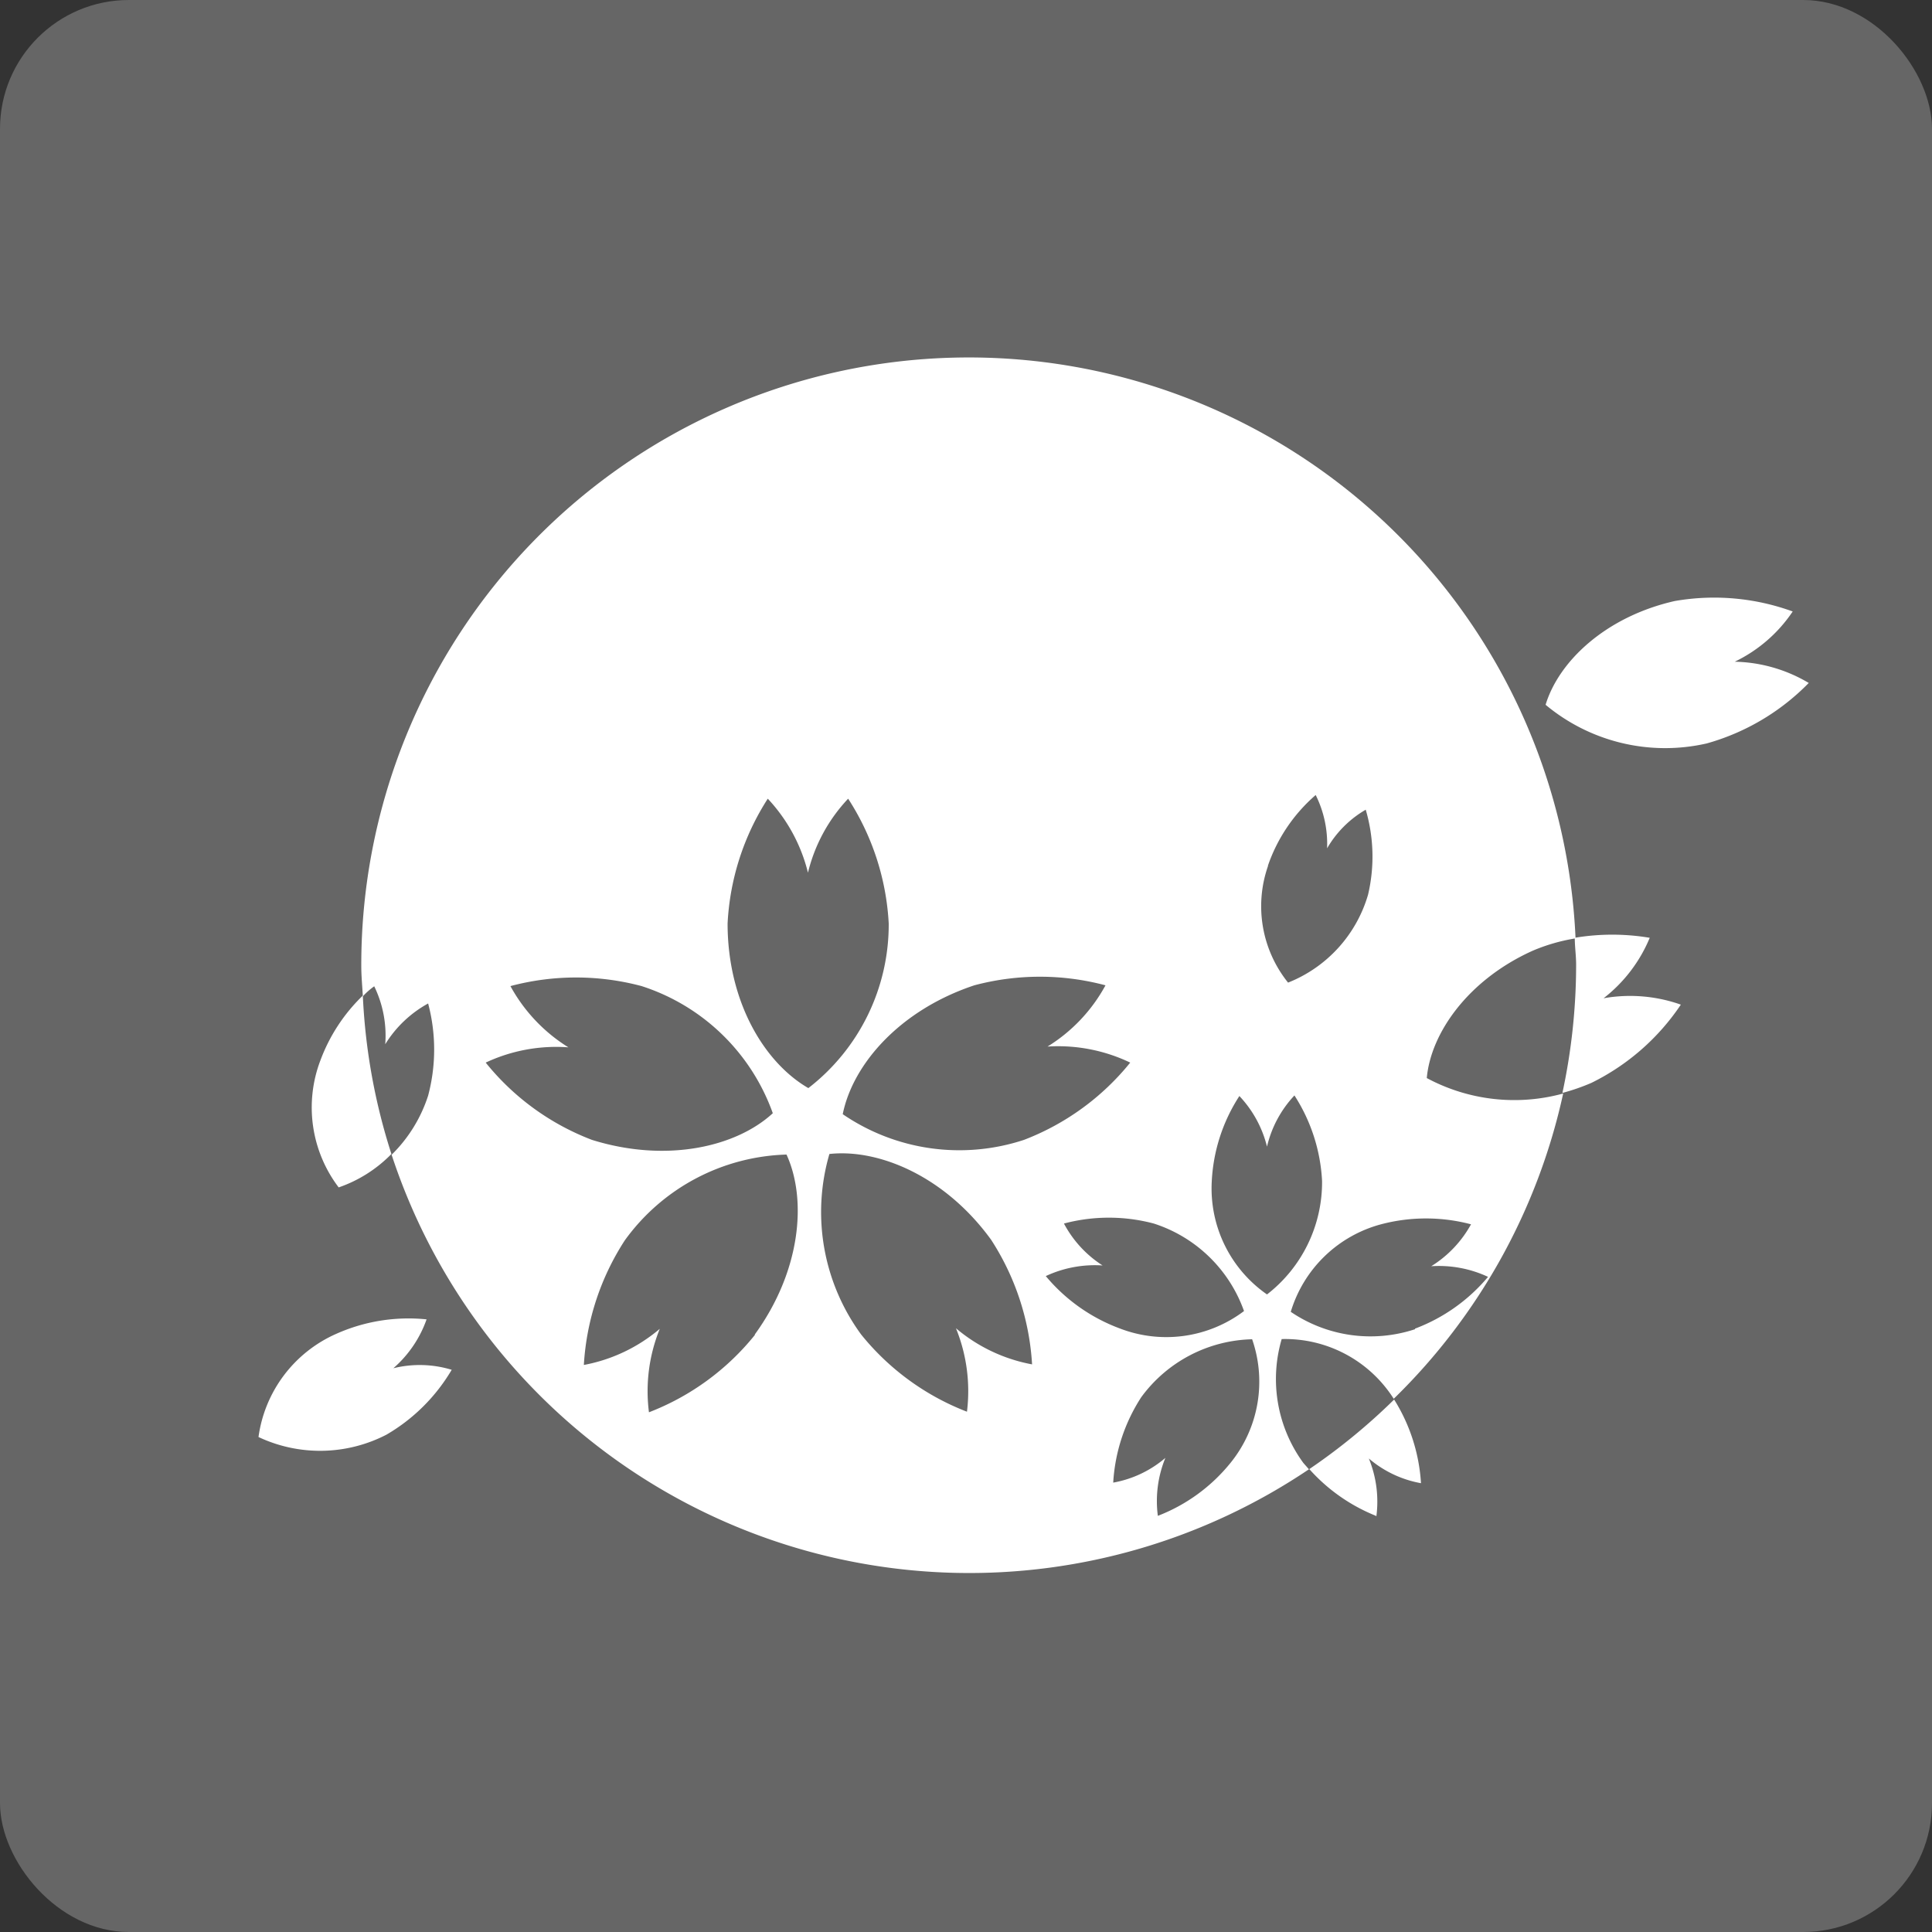 <svg xmlns="http://www.w3.org/2000/svg" viewBox="0 0 100 100"><rect x="0" y="0" width="100" height="100" fill="#333333" stroke="none"/><defs><style>.cls-1{fill:#666;}.cls-2{fill:#fff;}</style></defs><title>アセット 1</title><g id="レイヤー_2" data-name="レイヤー 2"><g id="文字"><rect class="cls-1" width="100" height="100" rx="6.67"/><path class="cls-2" d="M73.85,55.8c.21-2.34,2.15-5.09,5.48-6.59a9.49,9.49,0,0,1,2.22-.64A31.44,31.44,0,0,0,18.7,50c0,.53.05,1,.08,1.57a3.69,3.69,0,0,1,.59-.52,5.84,5.84,0,0,1,.57,3,6,6,0,0,1,2.22-2.11,9.28,9.28,0,0,1,0,4.77,7.52,7.52,0,0,1-1.89,3.06A31.47,31.47,0,0,0,67.75,76.05l-.29-.33a7.35,7.35,0,0,1-1.12-6.41,6.66,6.66,0,0,1,5.74,3l.06.09A31.4,31.4,0,0,0,80.91,56.6,9.57,9.57,0,0,1,73.85,55.8Zm-8.22-11a8.49,8.49,0,0,1,2.47-3.65,5.67,5.67,0,0,1,.59,2.76,5.48,5.48,0,0,1,2-2,8.6,8.6,0,0,1,.12,4.4,7,7,0,0,1-4.14,4.55A6.31,6.31,0,0,1,65.63,44.83ZM50.43,51a13.17,13.17,0,0,1,6.79,0,8.48,8.48,0,0,1-3,3.17A8.63,8.63,0,0,1,58.5,55,13.08,13.08,0,0,1,53,59a10.69,10.69,0,0,1-9.38-1.33C44.14,55.08,46.58,52.28,50.43,51ZM25.14,55a8.59,8.59,0,0,1,4.28-.79,8.56,8.56,0,0,1-3-3.17,13.17,13.17,0,0,1,6.79,0A10.69,10.69,0,0,1,40,57.62C38.1,59.37,34.49,60.2,30.64,59A13,13,0,0,1,25.14,55Zm13.93,14.1a13.07,13.07,0,0,1-5.48,4,8.57,8.57,0,0,1,.56-4.32,8.47,8.47,0,0,1-3.93,1.87,13.27,13.27,0,0,1,2.12-6.45,10.7,10.7,0,0,1,8.37-4.44C41.78,62.1,41.45,65.79,39.07,69.07ZM37.66,47.8a13.16,13.16,0,0,1,2.08-6.46,8.6,8.6,0,0,1,2.08,3.83,8.49,8.49,0,0,1,2.08-3.83A13.16,13.16,0,0,1,46,47.8a10.7,10.7,0,0,1-4.16,8.52C39.56,55,37.66,51.85,37.66,47.8ZM53.42,70.62a8.48,8.48,0,0,1-3.94-1.87,8.65,8.65,0,0,1,.57,4.32,13.07,13.07,0,0,1-5.48-4,10.73,10.73,0,0,1-1.64-9.34c2.58-.28,6,1.17,8.37,4.44A13.27,13.27,0,0,1,53.42,70.62Zm.71-4.57a6,6,0,0,1,2.94-.55,5.81,5.81,0,0,1-2-2.17,9.06,9.06,0,0,1,4.65,0,7.34,7.34,0,0,1,4.67,4.53,6.68,6.68,0,0,1-6.43.9A9.11,9.11,0,0,1,54.13,66.05Zm9.56,9.67a9,9,0,0,1-3.76,2.74,5.89,5.89,0,0,1,.39-3,5.69,5.69,0,0,1-2.7,1.28,9.08,9.08,0,0,1,1.45-4.42,7.32,7.32,0,0,1,5.74-3A6.68,6.68,0,0,1,63.69,75.72ZM65.58,67a6.68,6.68,0,0,1-2.86-5.84,8.91,8.91,0,0,1,1.43-4.43,5.85,5.85,0,0,1,1.43,2.62A5.78,5.78,0,0,1,67,56.7a9,9,0,0,1,1.43,4.43A7.35,7.35,0,0,1,65.58,67Zm7.66,1.8a7.34,7.34,0,0,1-6.43-.9,6.68,6.68,0,0,1,4.67-4.53,9.11,9.11,0,0,1,4.66,0,5.9,5.9,0,0,1-2.06,2.17,6,6,0,0,1,2.94.55A9.11,9.11,0,0,1,73.24,68.77Zm.61-13c.21-2.34,2.15-5.09,5.48-6.59a9.49,9.49,0,0,1,2.22-.64A31.44,31.44,0,0,0,18.7,50c0,.53.05,1,.08,1.57a3.69,3.69,0,0,1,.59-.52,5.84,5.84,0,0,1,.57,3,6,6,0,0,1,2.22-2.11,9.28,9.28,0,0,1,0,4.77,7.52,7.52,0,0,1-1.89,3.06A31.47,31.47,0,0,0,67.75,76.05l-.29-.33a7.35,7.35,0,0,1-1.12-6.41,6.66,6.66,0,0,1,5.74,3l.06.09A31.4,31.4,0,0,0,80.91,56.6,9.57,9.57,0,0,1,73.85,55.8Zm-8.22-11a8.49,8.49,0,0,1,2.47-3.65,5.67,5.67,0,0,1,.59,2.76,5.48,5.48,0,0,1,2-2,8.6,8.6,0,0,1,.12,4.4,7,7,0,0,1-4.14,4.55A6.31,6.31,0,0,1,65.63,44.83ZM50.43,51a13.17,13.17,0,0,1,6.79,0,8.48,8.48,0,0,1-3,3.17A8.63,8.63,0,0,1,58.5,55,13.08,13.08,0,0,1,53,59a10.69,10.69,0,0,1-9.38-1.33C44.14,55.08,46.58,52.28,50.43,51ZM25.14,55a8.59,8.59,0,0,1,4.28-.79,8.56,8.56,0,0,1-3-3.17,13.17,13.17,0,0,1,6.79,0A10.69,10.69,0,0,1,40,57.62C38.1,59.37,34.49,60.2,30.64,59A13,13,0,0,1,25.14,55Zm13.93,14.1a13.07,13.07,0,0,1-5.48,4,8.57,8.57,0,0,1,.56-4.32,8.47,8.47,0,0,1-3.93,1.87,13.27,13.27,0,0,1,2.12-6.45,10.7,10.7,0,0,1,8.37-4.44C41.78,62.1,41.45,65.79,39.07,69.07ZM37.66,47.8a13.16,13.16,0,0,1,2.08-6.46,8.6,8.6,0,0,1,2.08,3.83,8.49,8.49,0,0,1,2.08-3.83A13.16,13.16,0,0,1,46,47.8a10.7,10.7,0,0,1-4.16,8.52C39.56,55,37.66,51.85,37.66,47.8ZM53.42,70.62a8.48,8.48,0,0,1-3.94-1.87,8.65,8.65,0,0,1,.57,4.32,13.07,13.07,0,0,1-5.48-4,10.73,10.73,0,0,1-1.64-9.34c2.58-.28,6,1.17,8.37,4.44A13.27,13.27,0,0,1,53.42,70.62Zm.71-4.57a6,6,0,0,1,2.94-.55,5.81,5.81,0,0,1-2-2.17,9.06,9.06,0,0,1,4.65,0,7.34,7.34,0,0,1,4.67,4.53,6.68,6.68,0,0,1-6.43.9A9.11,9.11,0,0,1,54.13,66.05Zm9.56,9.67a9,9,0,0,1-3.76,2.74,5.89,5.89,0,0,1,.39-3,5.69,5.69,0,0,1-2.7,1.28,9.08,9.08,0,0,1,1.45-4.42,7.32,7.32,0,0,1,5.74-3A6.68,6.68,0,0,1,63.69,75.72ZM65.58,67a6.68,6.68,0,0,1-2.86-5.84,8.91,8.91,0,0,1,1.43-4.43,5.85,5.85,0,0,1,1.43,2.62A5.78,5.78,0,0,1,67,56.7a9,9,0,0,1,1.43,4.43A7.35,7.35,0,0,1,65.58,67Zm7.66,1.8a7.34,7.34,0,0,1-6.43-.9,6.68,6.68,0,0,1,4.67-4.53,9.11,9.11,0,0,1,4.66,0,5.9,5.9,0,0,1-2.06,2.17,6,6,0,0,1,2.94.55A9.11,9.11,0,0,1,73.24,68.77Zm-2,9.69a5.89,5.89,0,0,0-.39-3,5.69,5.69,0,0,0,2.7,1.28,9.2,9.2,0,0,0-1.39-4.33,31.48,31.48,0,0,1-4.39,3.6A9.21,9.21,0,0,0,71.22,78.46ZM16.59,54.87a6.84,6.84,0,0,0,.94,6.59,7,7,0,0,0,2.73-1.73,31.28,31.28,0,0,1-1.48-8.2A9,9,0,0,0,16.59,54.87Zm3.77,15.95a6,6,0,0,0,1.72-2.53,9.17,9.17,0,0,0-4.7.76,6.85,6.85,0,0,0-4,5.33A7.48,7.48,0,0,0,20,74.26a9.42,9.42,0,0,0,3.38-3.36A5.68,5.68,0,0,0,20.36,70.82ZM89.79,34.25a7.55,7.55,0,0,0,3-2.6,11.88,11.88,0,0,0-6.11-.54c-3.57.81-6,3.12-6.68,5.37a9.66,9.66,0,0,0,8.34,2,11.84,11.84,0,0,0,5.28-3.13A7.79,7.79,0,0,0,89.79,34.25ZM83,51.67a7.68,7.68,0,0,0,2.39-3.13,11.71,11.71,0,0,0-3.88,0c0,.47.07.92.07,1.39a31.56,31.56,0,0,1-.71,6.64,10.71,10.71,0,0,0,1.5-.52A11.87,11.87,0,0,0,87,52,7.87,7.87,0,0,0,83,51.67Z"/></g></g></svg>